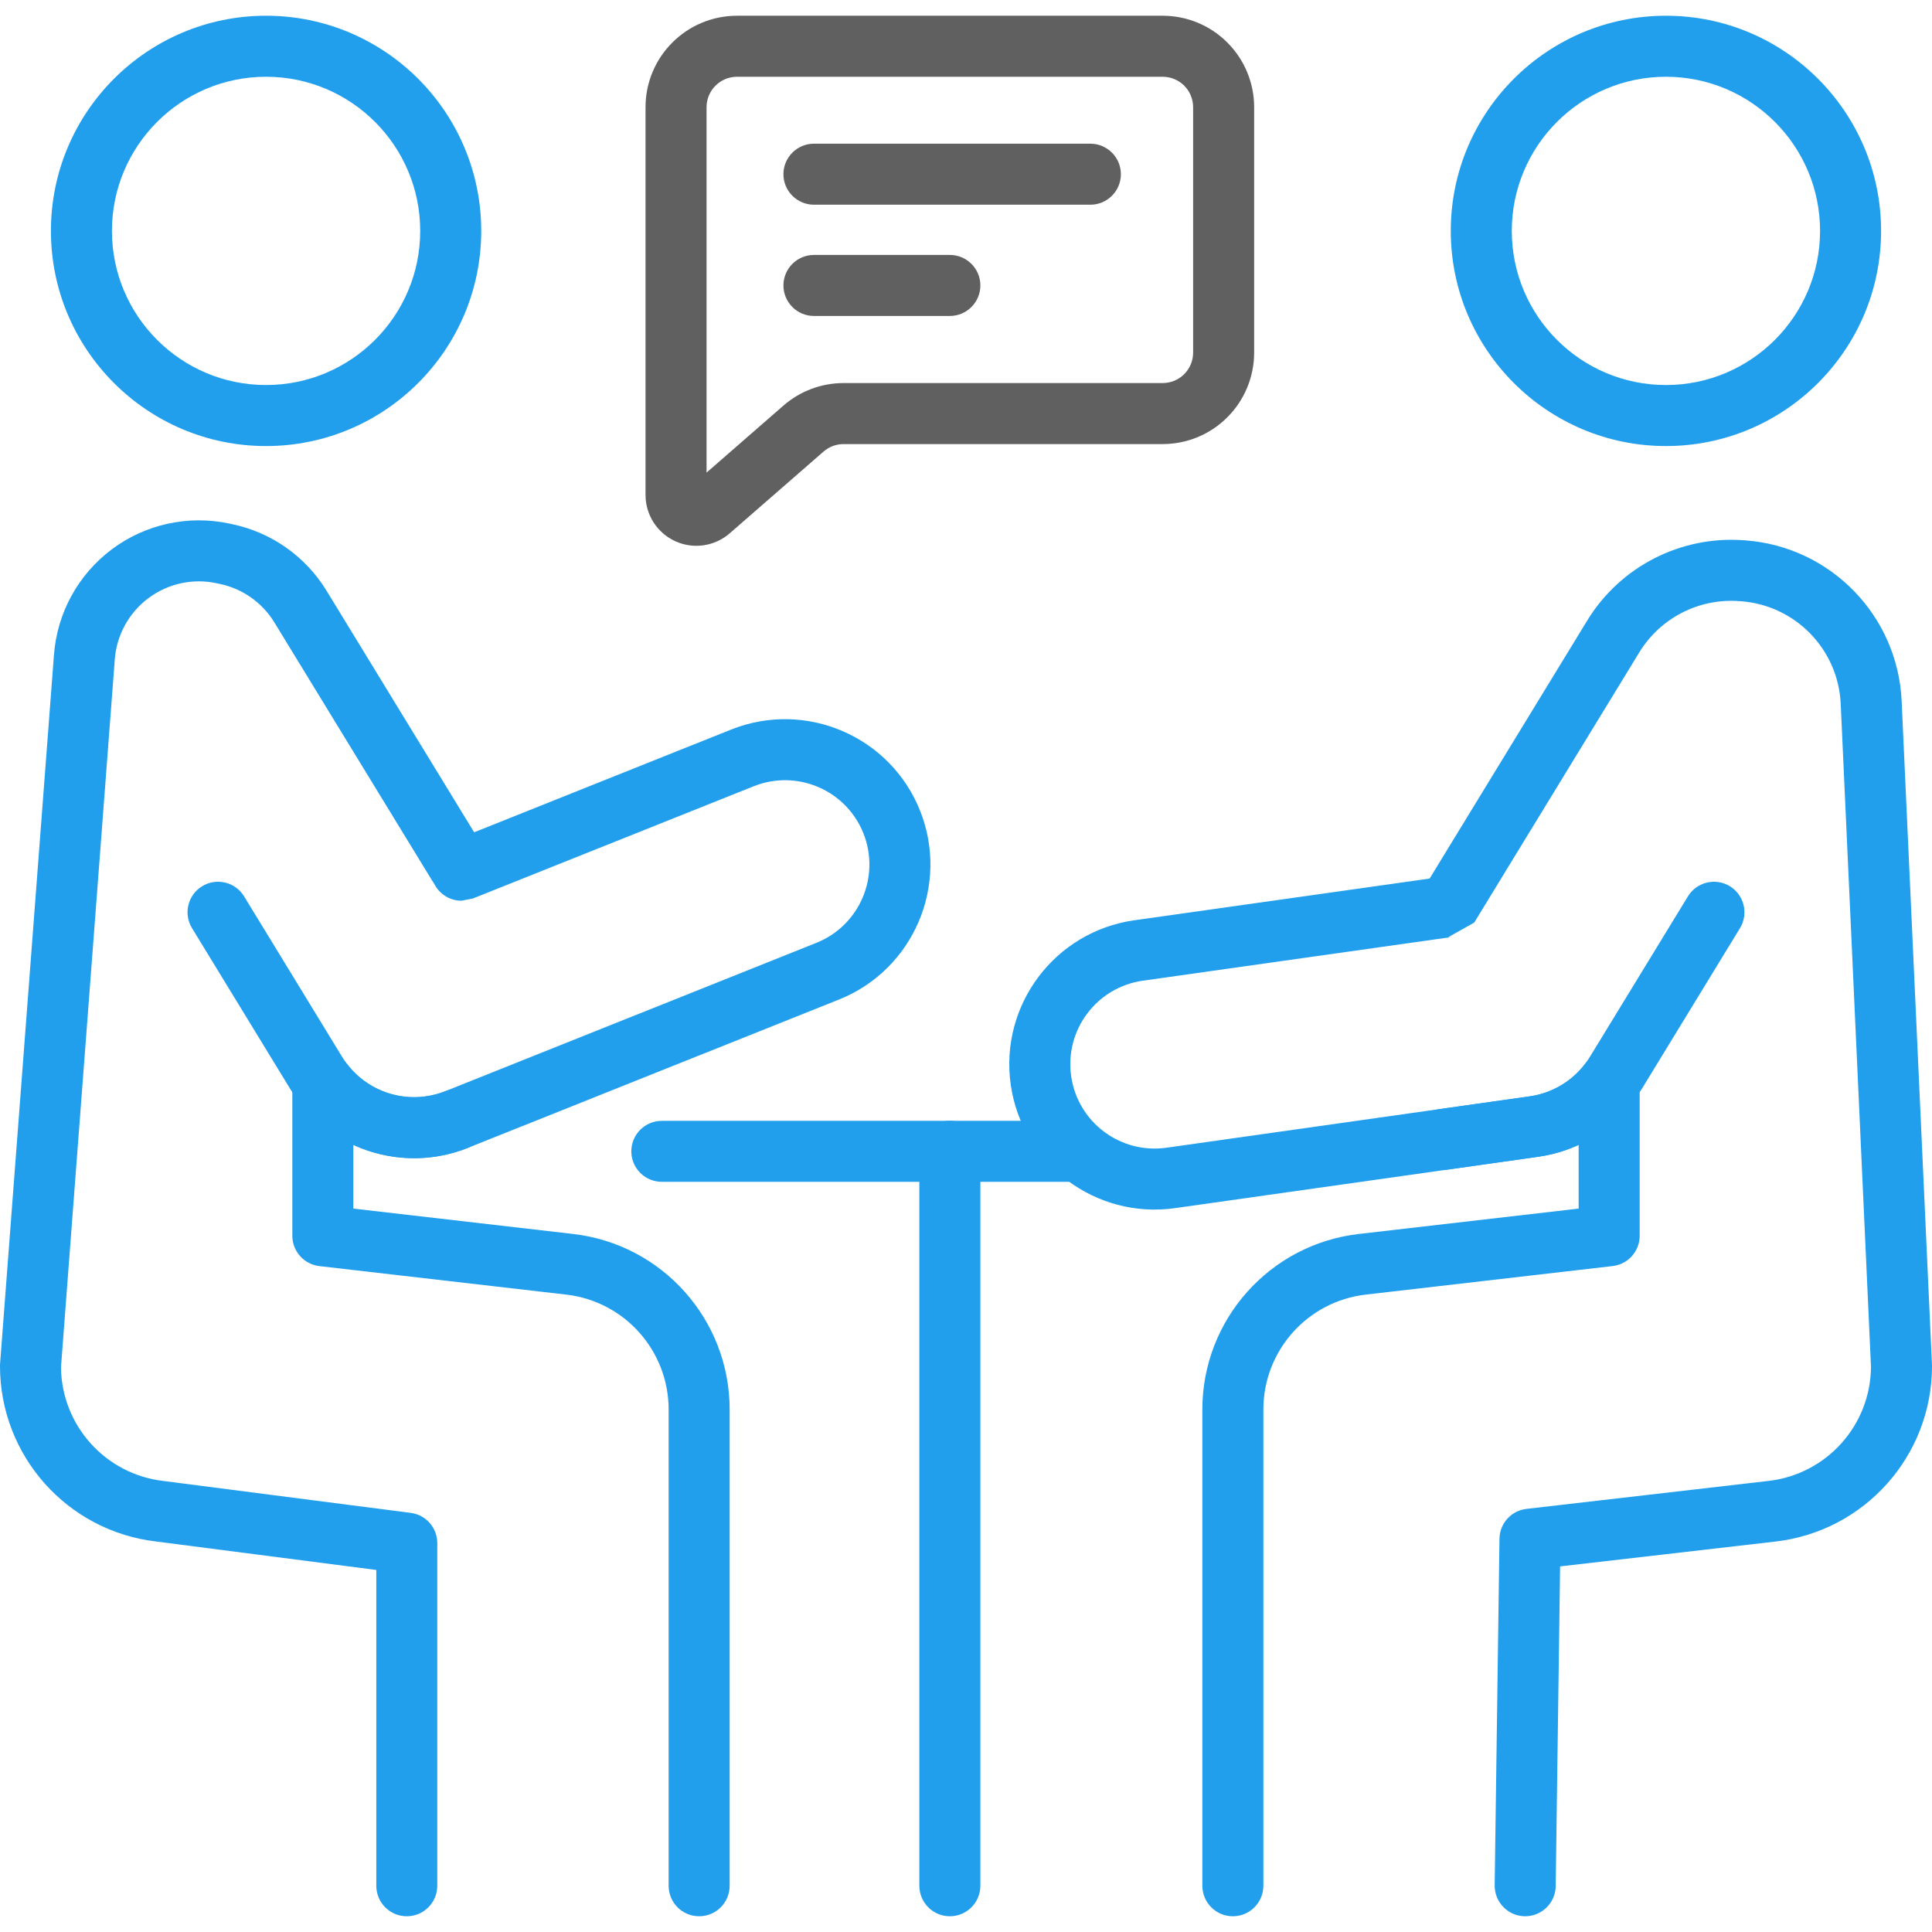 <svg width="48" height="48" viewBox="0 0 48 48" fill="none" xmlns="http://www.w3.org/2000/svg">
<path fill-rule="evenodd" clip-rule="evenodd" d="M16.443 29.362H26.61C27.028 29.362 27.368 29.023 27.368 28.604C27.368 28.186 27.028 27.847 26.61 27.847H16.443C16.024 27.847 15.685 28.186 15.685 28.604C15.685 29.023 16.024 29.362 16.443 29.362Z" fill="#219fed"/>
<path fill-rule="evenodd" clip-rule="evenodd" d="M22.841 28.604V46.851C22.841 47.269 23.18 47.609 23.599 47.609C24.017 47.609 24.357 47.269 24.357 46.851V28.604C24.357 28.186 24.017 27.846 23.599 27.846C23.18 27.846 22.841 28.186 22.841 28.604Z" fill="#219fed"/>
<path fill-rule="evenodd" clip-rule="evenodd" d="M6.61 0.391C3.66 0.391 1.265 2.786 1.265 5.737C1.265 8.687 3.66 11.082 6.61 11.082C9.56 11.082 11.956 8.687 11.956 5.737C11.956 2.786 9.56 0.391 6.61 0.391ZM6.61 1.907C8.724 1.907 10.44 3.623 10.44 5.737C10.44 7.85 8.724 9.566 6.61 9.566C4.497 9.566 2.781 7.85 2.781 5.737C2.781 3.623 4.497 1.907 6.61 1.907Z" fill="#219fed"/>
<path fill-rule="evenodd" clip-rule="evenodd" d="M41.39 0.391C38.44 0.391 36.044 2.786 36.044 5.737C36.044 8.687 38.44 11.082 41.39 11.082C44.34 11.082 46.735 8.687 46.735 5.737C46.735 2.786 44.34 0.391 41.39 0.391ZM41.39 1.907C43.503 1.907 45.219 3.623 45.219 5.737C45.219 7.85 43.503 9.566 41.39 9.566C39.276 9.566 37.56 7.85 37.56 5.737C37.56 3.623 39.276 1.907 41.39 1.907Z" fill="#219fed"/>
<path fill-rule="evenodd" clip-rule="evenodd" d="M10.788 21.957C10.913 22.21 11.173 22.378 11.466 22.378L11.748 22.323L18.727 19.534C19.801 19.105 21.021 19.628 21.451 20.702C21.879 21.776 21.356 22.996 20.282 23.425L11.066 27.109C10.185 27.461 9.188 27.177 8.623 26.437C8.426 26.179 8.086 26.075 7.778 26.178C7.47 26.283 7.263 26.572 7.263 26.896V30.703C7.263 31.088 7.552 31.411 7.934 31.456L14.068 32.164C15.518 32.331 16.612 33.559 16.612 35.019V46.851C16.612 47.27 16.952 47.609 17.37 47.609C17.788 47.609 18.128 47.27 18.128 46.851V35.019C18.128 32.789 16.456 30.914 14.242 30.658L8.779 30.027V28.445C9.653 28.846 10.68 28.896 11.628 28.517L20.845 24.833C22.695 24.093 23.597 21.99 22.858 20.139C22.118 18.288 20.015 17.387 18.164 18.126L11.78 20.678L8.112 14.675C7.594 13.828 6.75 13.231 5.778 13.025C5.748 13.019 5.719 13.012 5.688 13.006C4.67 12.791 3.608 13.025 2.776 13.649C1.943 14.274 1.42 15.227 1.341 16.265C0.896 22.129 0.002 33.881 0.002 33.881C0 33.901 -0 33.92 -0 33.939C-0 36.166 1.668 38.04 3.879 38.298L9.349 39.005V46.851C9.349 47.27 9.688 47.609 10.107 47.609C10.525 47.609 10.864 47.269 10.864 46.851V38.338C10.864 37.957 10.582 37.636 10.204 37.587L4.059 36.794C2.62 36.628 1.531 35.416 1.515 33.97C1.515 33.966 2.852 16.38 2.852 16.38C2.898 15.778 3.201 15.225 3.685 14.863C4.168 14.5 4.784 14.364 5.375 14.489L5.464 14.508C6.028 14.627 6.518 14.974 6.818 15.466C7.965 17.342 10.288 21.146 10.742 21.888C10.757 21.912 10.772 21.935 10.788 21.957Z" fill="#219fed"/>
<path fill-rule="evenodd" clip-rule="evenodd" d="M4.771 23.06L7.206 27.047C8.124 28.549 9.993 29.171 11.628 28.517C12.017 28.362 12.206 27.92 12.051 27.532C11.895 27.144 11.454 26.954 11.066 27.109C10.117 27.489 9.033 27.128 8.499 26.256L6.064 22.269C5.846 21.913 5.379 21.8 5.022 22.018C4.665 22.236 4.552 22.703 4.771 23.06Z" fill="#219fed"/>
<path fill-rule="evenodd" clip-rule="evenodd" d="M35.519 21.827L28.181 22.864C26.207 23.143 24.832 24.972 25.111 26.946C25.39 28.919 27.219 30.295 29.192 30.016L38.218 28.739C38.569 28.69 38.906 28.59 39.221 28.445V30.027L33.758 30.658C31.544 30.914 29.872 32.789 29.872 35.019V46.851C29.872 47.269 30.212 47.609 30.63 47.609C31.048 47.609 31.388 47.269 31.388 46.851V35.019C31.388 33.559 32.482 32.331 33.932 32.164L40.064 31.455H40.063C40.442 31.414 40.737 31.093 40.737 30.702V26.896C40.737 26.571 40.53 26.282 40.222 26.178C39.914 26.074 39.574 26.178 39.377 26.436C39.045 26.871 38.553 27.161 38.005 27.238L28.98 28.515C27.834 28.677 26.773 27.879 26.612 26.733C26.45 25.588 27.248 24.527 28.393 24.365L36.083 23.278L35.979 23.285L36.626 22.922L40.727 16.209C41.251 15.351 42.212 14.859 43.215 14.935C43.229 14.936 43.242 14.937 43.257 14.938C44.608 15.04 45.67 16.134 45.732 17.487L46.484 33.955C46.476 35.407 45.385 36.626 43.94 36.793L37.924 37.488C37.546 37.532 37.259 37.849 37.254 38.23L37.135 46.84C37.13 47.259 37.465 47.603 37.883 47.609C38.301 47.614 38.645 47.279 38.651 46.861L38.76 38.917L44.114 38.299C46.329 38.043 48 36.168 48 33.939C48 33.927 48 33.915 47.999 33.904C47.999 33.904 47.497 22.907 47.246 17.418C47.149 15.299 45.486 13.586 43.371 13.426C43.357 13.425 43.343 13.424 43.329 13.423C41.758 13.305 40.254 14.075 39.433 15.419L35.519 21.827Z" fill="#219fed"/>
<path fill-rule="evenodd" clip-rule="evenodd" d="M31.159 2.665C31.159 2.062 30.92 1.483 30.493 1.057C30.067 0.63 29.489 0.391 28.886 0.391H18.312C17.056 0.391 16.038 1.409 16.038 2.665V12.297C16.038 12.792 16.327 13.242 16.778 13.447C17.228 13.652 17.757 13.575 18.131 13.249C18.86 12.614 19.887 11.719 20.46 11.22C20.598 11.099 20.775 11.033 20.958 11.033H28.885C29.489 11.033 30.067 10.794 30.493 10.367C30.92 9.941 31.159 9.362 31.159 8.76V2.665H31.159ZM17.554 11.742V2.665C17.554 2.246 17.893 1.907 18.312 1.907H28.885C29.087 1.907 29.279 1.986 29.422 2.129C29.564 2.271 29.643 2.463 29.643 2.665V8.76C29.643 8.961 29.564 9.153 29.422 9.295C29.28 9.438 29.087 9.517 28.885 9.517H20.958C20.409 9.517 19.878 9.716 19.464 10.077L17.554 11.742Z" fill="#606060"/>
<path fill-rule="evenodd" clip-rule="evenodd" d="M20.222 5.086H27.09C27.508 5.086 27.848 4.746 27.848 4.328C27.848 3.91 27.508 3.57 27.09 3.57H20.222C19.804 3.57 19.464 3.91 19.464 4.328C19.464 4.746 19.804 5.086 20.222 5.086Z" fill="#606060"/>
<path fill-rule="evenodd" clip-rule="evenodd" d="M20.222 7.85H23.599C24.017 7.85 24.357 7.51 24.357 7.092C24.357 6.673 24.017 6.334 23.599 6.334H20.222C19.804 6.334 19.464 6.673 19.464 7.092C19.464 7.51 19.804 7.85 20.222 7.85Z" fill="#606060"/>
<path fill-rule="evenodd" clip-rule="evenodd" d="M35.941 29.062L38.218 28.739C39.286 28.588 40.231 27.967 40.794 27.047L43.229 23.06C43.448 22.703 43.334 22.236 42.978 22.018C42.621 21.8 42.154 21.913 41.936 22.27L39.501 26.256C39.174 26.791 38.625 27.151 38.005 27.239L35.728 27.561C35.314 27.619 35.025 28.003 35.084 28.418C35.142 28.831 35.526 29.12 35.941 29.062Z" fill="#219fed"/>
</svg>

